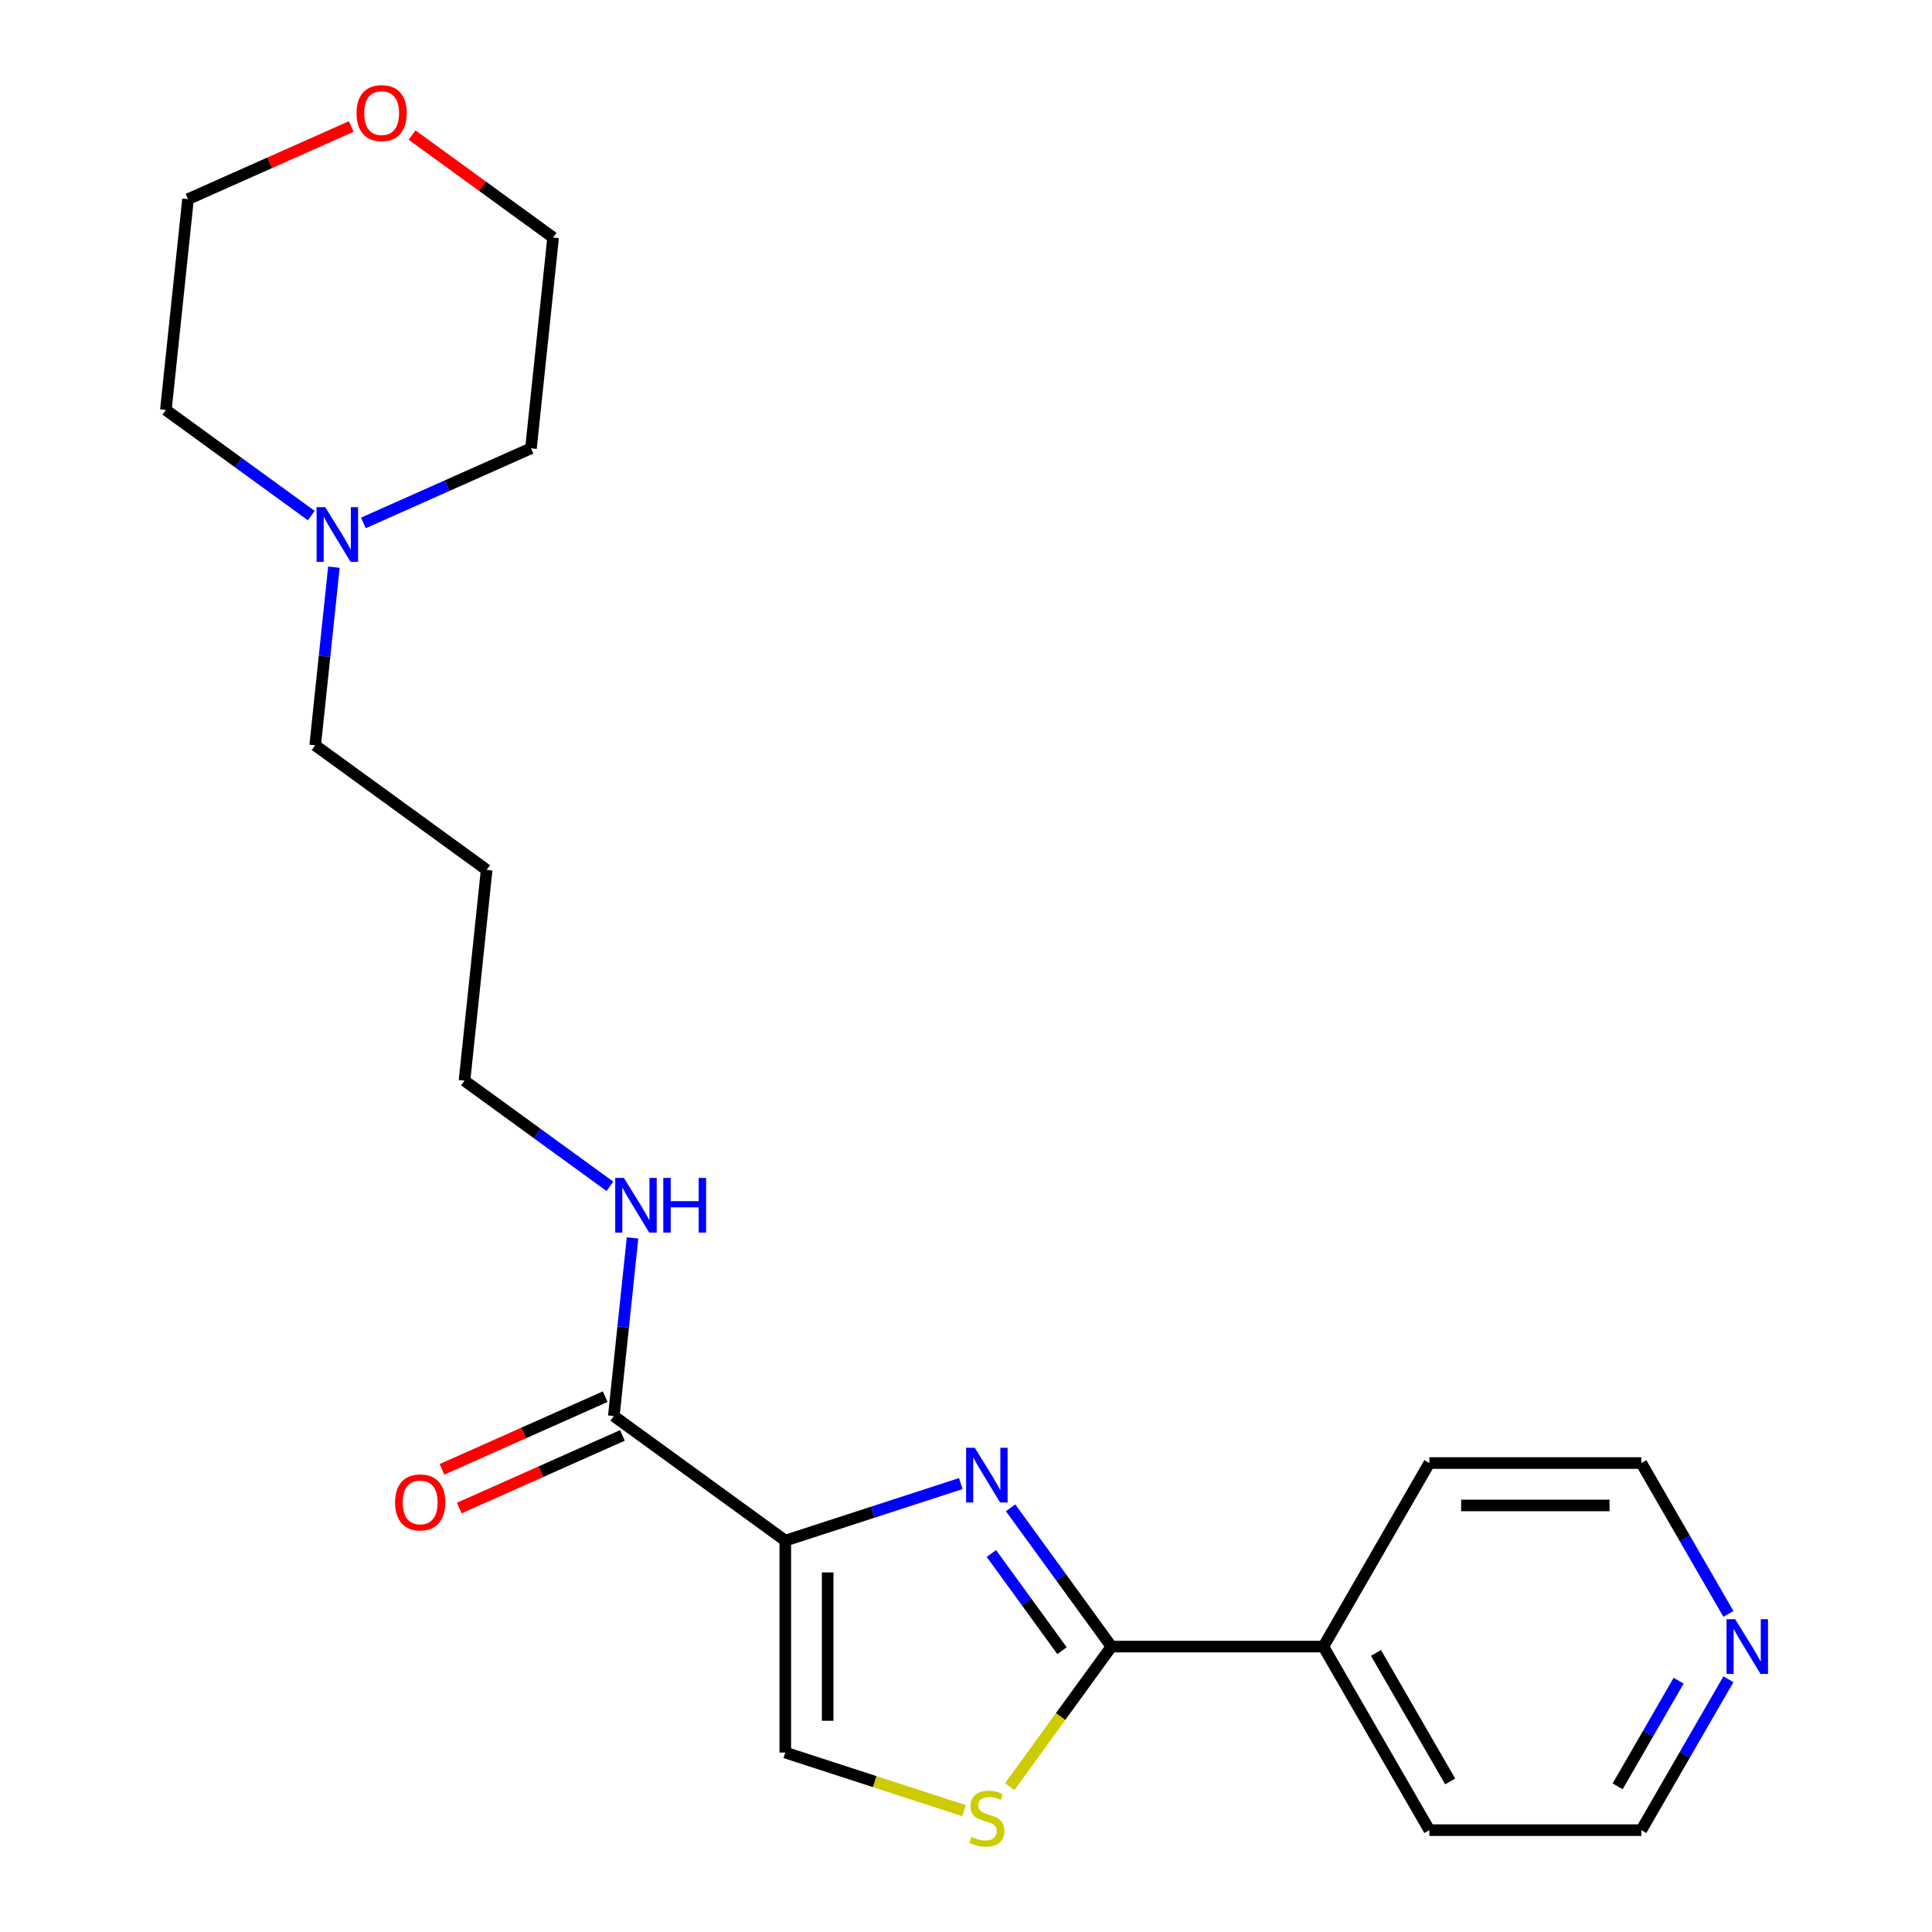 <?xml version='1.0' encoding='iso-8859-1'?>
<svg version='1.1' baseProfile='full'
              xmlns='http://www.w3.org/2000/svg'
                      xmlns:rdkit='http://www.rdkit.org/xml'
                      xmlns:xlink='http://www.w3.org/1999/xlink'
                  xml:space='preserve'
width='1000px' height='1000px' viewBox='0 0 1000 1000'>
<!-- END OF HEADER -->
<rect style='opacity:1.0;fill:#FFFFFF;stroke:none' width='1000' height='1000' x='0' y='0'> </rect>
<path class='bond-0' d='M 406.461,797.423 L 451.887,782.663' style='fill:none;fill-rule:evenodd;stroke:#000000;stroke-width:6px;stroke-linecap:butt;stroke-linejoin:miter;stroke-opacity:1' />
<path class='bond-0' d='M 451.887,782.663 L 497.313,767.904' style='fill:none;fill-rule:evenodd;stroke:#0000FF;stroke-width:6px;stroke-linecap:butt;stroke-linejoin:miter;stroke-opacity:1' />
<path class='bond-3' d='M 406.461,797.423 L 406.461,907.127' style='fill:none;fill-rule:evenodd;stroke:#000000;stroke-width:6px;stroke-linecap:butt;stroke-linejoin:miter;stroke-opacity:1' />
<path class='bond-3' d='M 428.402,813.879 L 428.402,890.671' style='fill:none;fill-rule:evenodd;stroke:#000000;stroke-width:6px;stroke-linecap:butt;stroke-linejoin:miter;stroke-opacity:1' />
<path class='bond-4' d='M 406.461,797.423 L 317.709,732.941' style='fill:none;fill-rule:evenodd;stroke:#000000;stroke-width:6px;stroke-linecap:butt;stroke-linejoin:miter;stroke-opacity:1' />
<path class='bond-1' d='M 523.076,780.425 L 549.177,816.35' style='fill:none;fill-rule:evenodd;stroke:#0000FF;stroke-width:6px;stroke-linecap:butt;stroke-linejoin:miter;stroke-opacity:1' />
<path class='bond-1' d='M 549.177,816.35 L 575.277,852.275' style='fill:none;fill-rule:evenodd;stroke:#000000;stroke-width:6px;stroke-linecap:butt;stroke-linejoin:miter;stroke-opacity:1' />
<path class='bond-1' d='M 513.156,804.099 L 531.426,829.247' style='fill:none;fill-rule:evenodd;stroke:#0000FF;stroke-width:6px;stroke-linecap:butt;stroke-linejoin:miter;stroke-opacity:1' />
<path class='bond-1' d='M 531.426,829.247 L 549.697,854.394' style='fill:none;fill-rule:evenodd;stroke:#000000;stroke-width:6px;stroke-linecap:butt;stroke-linejoin:miter;stroke-opacity:1' />
<path class='bond-6' d='M 575.277,852.275 L 684.981,852.275' style='fill:none;fill-rule:evenodd;stroke:#000000;stroke-width:6px;stroke-linecap:butt;stroke-linejoin:miter;stroke-opacity:1' />
<path class='bond-22' d='M 575.277,852.275 L 548.948,888.515' style='fill:none;fill-rule:evenodd;stroke:#000000;stroke-width:6px;stroke-linecap:butt;stroke-linejoin:miter;stroke-opacity:1' />
<path class='bond-22' d='M 548.948,888.515 L 522.618,924.754' style='fill:none;fill-rule:evenodd;stroke:#CCCC00;stroke-width:6px;stroke-linecap:butt;stroke-linejoin:miter;stroke-opacity:1' />
<path class='bond-2' d='M 498.973,937.185 L 452.717,922.156' style='fill:none;fill-rule:evenodd;stroke:#CCCC00;stroke-width:6px;stroke-linecap:butt;stroke-linejoin:miter;stroke-opacity:1' />
<path class='bond-2' d='M 452.717,922.156 L 406.461,907.127' style='fill:none;fill-rule:evenodd;stroke:#000000;stroke-width:6px;stroke-linecap:butt;stroke-linejoin:miter;stroke-opacity:1' />
<path class='bond-7' d='M 313.247,722.919 L 271.009,741.725' style='fill:none;fill-rule:evenodd;stroke:#000000;stroke-width:6px;stroke-linecap:butt;stroke-linejoin:miter;stroke-opacity:1' />
<path class='bond-7' d='M 271.009,741.725 L 228.771,760.53' style='fill:none;fill-rule:evenodd;stroke:#FF0000;stroke-width:6px;stroke-linecap:butt;stroke-linejoin:miter;stroke-opacity:1' />
<path class='bond-7' d='M 322.171,742.963 L 279.933,761.769' style='fill:none;fill-rule:evenodd;stroke:#000000;stroke-width:6px;stroke-linecap:butt;stroke-linejoin:miter;stroke-opacity:1' />
<path class='bond-7' d='M 279.933,761.769 L 237.695,780.574' style='fill:none;fill-rule:evenodd;stroke:#FF0000;stroke-width:6px;stroke-linecap:butt;stroke-linejoin:miter;stroke-opacity:1' />
<path class='bond-9' d='M 317.709,732.941 L 322.555,686.841' style='fill:none;fill-rule:evenodd;stroke:#000000;stroke-width:6px;stroke-linecap:butt;stroke-linejoin:miter;stroke-opacity:1' />
<path class='bond-9' d='M 322.555,686.841 L 327.4,640.741' style='fill:none;fill-rule:evenodd;stroke:#0000FF;stroke-width:6px;stroke-linecap:butt;stroke-linejoin:miter;stroke-opacity:1' />
<path class='bond-5' d='M 172.83,293.572 L 167.985,339.672' style='fill:none;fill-rule:evenodd;stroke:#0000FF;stroke-width:6px;stroke-linecap:butt;stroke-linejoin:miter;stroke-opacity:1' />
<path class='bond-5' d='M 167.985,339.672 L 163.14,385.772' style='fill:none;fill-rule:evenodd;stroke:#000000;stroke-width:6px;stroke-linecap:butt;stroke-linejoin:miter;stroke-opacity:1' />
<path class='bond-13' d='M 161.124,266.874 L 123.489,239.531' style='fill:none;fill-rule:evenodd;stroke:#0000FF;stroke-width:6px;stroke-linecap:butt;stroke-linejoin:miter;stroke-opacity:1' />
<path class='bond-13' d='M 123.489,239.531 L 85.855,212.187' style='fill:none;fill-rule:evenodd;stroke:#000000;stroke-width:6px;stroke-linecap:butt;stroke-linejoin:miter;stroke-opacity:1' />
<path class='bond-14' d='M 188.089,270.667 L 231.458,251.358' style='fill:none;fill-rule:evenodd;stroke:#0000FF;stroke-width:6px;stroke-linecap:butt;stroke-linejoin:miter;stroke-opacity:1' />
<path class='bond-14' d='M 231.458,251.358 L 274.826,232.049' style='fill:none;fill-rule:evenodd;stroke:#000000;stroke-width:6px;stroke-linecap:butt;stroke-linejoin:miter;stroke-opacity:1' />
<path class='bond-20' d='M 684.981,852.275 L 739.833,757.269' style='fill:none;fill-rule:evenodd;stroke:#000000;stroke-width:6px;stroke-linecap:butt;stroke-linejoin:miter;stroke-opacity:1' />
<path class='bond-21' d='M 684.981,852.275 L 739.833,947.281' style='fill:none;fill-rule:evenodd;stroke:#000000;stroke-width:6px;stroke-linecap:butt;stroke-linejoin:miter;stroke-opacity:1' />
<path class='bond-21' d='M 712.21,855.555 L 750.606,922.06' style='fill:none;fill-rule:evenodd;stroke:#000000;stroke-width:6px;stroke-linecap:butt;stroke-linejoin:miter;stroke-opacity:1' />
<path class='bond-8' d='M 894.629,869.177 L 872.083,908.229' style='fill:none;fill-rule:evenodd;stroke:#0000FF;stroke-width:6px;stroke-linecap:butt;stroke-linejoin:miter;stroke-opacity:1' />
<path class='bond-8' d='M 872.083,908.229 L 849.536,947.281' style='fill:none;fill-rule:evenodd;stroke:#000000;stroke-width:6px;stroke-linecap:butt;stroke-linejoin:miter;stroke-opacity:1' />
<path class='bond-8' d='M 868.864,869.923 L 853.081,897.259' style='fill:none;fill-rule:evenodd;stroke:#0000FF;stroke-width:6px;stroke-linecap:butt;stroke-linejoin:miter;stroke-opacity:1' />
<path class='bond-8' d='M 853.081,897.259 L 837.299,924.595' style='fill:none;fill-rule:evenodd;stroke:#000000;stroke-width:6px;stroke-linecap:butt;stroke-linejoin:miter;stroke-opacity:1' />
<path class='bond-23' d='M 894.629,835.372 L 872.083,796.321' style='fill:none;fill-rule:evenodd;stroke:#0000FF;stroke-width:6px;stroke-linecap:butt;stroke-linejoin:miter;stroke-opacity:1' />
<path class='bond-23' d='M 872.083,796.321 L 849.536,757.269' style='fill:none;fill-rule:evenodd;stroke:#000000;stroke-width:6px;stroke-linecap:butt;stroke-linejoin:miter;stroke-opacity:1' />
<path class='bond-17' d='M 315.694,614.043 L 278.059,586.7' style='fill:none;fill-rule:evenodd;stroke:#0000FF;stroke-width:6px;stroke-linecap:butt;stroke-linejoin:miter;stroke-opacity:1' />
<path class='bond-17' d='M 278.059,586.7 L 240.424,559.356' style='fill:none;fill-rule:evenodd;stroke:#000000;stroke-width:6px;stroke-linecap:butt;stroke-linejoin:miter;stroke-opacity:1' />
<path class='bond-10' d='M 213.284,69.902 L 249.788,96.424' style='fill:none;fill-rule:evenodd;stroke:#FF0000;stroke-width:6px;stroke-linecap:butt;stroke-linejoin:miter;stroke-opacity:1' />
<path class='bond-10' d='M 249.788,96.424 L 286.293,122.947' style='fill:none;fill-rule:evenodd;stroke:#000000;stroke-width:6px;stroke-linecap:butt;stroke-linejoin:miter;stroke-opacity:1' />
<path class='bond-24' d='M 181.798,65.474 L 139.56,84.279' style='fill:none;fill-rule:evenodd;stroke:#FF0000;stroke-width:6px;stroke-linecap:butt;stroke-linejoin:miter;stroke-opacity:1' />
<path class='bond-24' d='M 139.56,84.279 L 97.322,103.085' style='fill:none;fill-rule:evenodd;stroke:#000000;stroke-width:6px;stroke-linecap:butt;stroke-linejoin:miter;stroke-opacity:1' />
<path class='bond-11' d='M 163.14,385.772 L 251.892,450.254' style='fill:none;fill-rule:evenodd;stroke:#000000;stroke-width:6px;stroke-linecap:butt;stroke-linejoin:miter;stroke-opacity:1' />
<path class='bond-12' d='M 251.892,450.254 L 240.424,559.356' style='fill:none;fill-rule:evenodd;stroke:#000000;stroke-width:6px;stroke-linecap:butt;stroke-linejoin:miter;stroke-opacity:1' />
<path class='bond-19' d='M 85.855,212.187 L 97.322,103.085' style='fill:none;fill-rule:evenodd;stroke:#000000;stroke-width:6px;stroke-linecap:butt;stroke-linejoin:miter;stroke-opacity:1' />
<path class='bond-18' d='M 274.826,232.049 L 286.293,122.947' style='fill:none;fill-rule:evenodd;stroke:#000000;stroke-width:6px;stroke-linecap:butt;stroke-linejoin:miter;stroke-opacity:1' />
<path class='bond-15' d='M 849.536,947.281 L 739.833,947.281' style='fill:none;fill-rule:evenodd;stroke:#000000;stroke-width:6px;stroke-linecap:butt;stroke-linejoin:miter;stroke-opacity:1' />
<path class='bond-16' d='M 849.536,757.269 L 739.833,757.269' style='fill:none;fill-rule:evenodd;stroke:#000000;stroke-width:6px;stroke-linecap:butt;stroke-linejoin:miter;stroke-opacity:1' />
<path class='bond-16' d='M 833.081,779.21 L 756.288,779.21' style='fill:none;fill-rule:evenodd;stroke:#000000;stroke-width:6px;stroke-linecap:butt;stroke-linejoin:miter;stroke-opacity:1' />
<path  class='atom-1' d='M 504.535 749.363
L 513.815 764.363
Q 514.735 765.843, 516.215 768.523
Q 517.695 771.203, 517.775 771.363
L 517.775 749.363
L 521.535 749.363
L 521.535 777.683
L 517.655 777.683
L 507.695 761.283
Q 506.535 759.363, 505.295 757.163
Q 504.095 754.963, 503.735 754.283
L 503.735 777.683
L 500.055 777.683
L 500.055 749.363
L 504.535 749.363
' fill='#0000FF'/>
<path  class='atom-3' d='M 502.795 950.747
Q 503.115 950.867, 504.435 951.427
Q 505.755 951.987, 507.195 952.347
Q 508.675 952.667, 510.115 952.667
Q 512.795 952.667, 514.355 951.387
Q 515.915 950.067, 515.915 947.787
Q 515.915 946.227, 515.115 945.267
Q 514.355 944.307, 513.155 943.787
Q 511.955 943.267, 509.955 942.667
Q 507.435 941.907, 505.915 941.187
Q 504.435 940.467, 503.355 938.947
Q 502.315 937.427, 502.315 934.867
Q 502.315 931.307, 504.715 929.107
Q 507.155 926.907, 511.955 926.907
Q 515.235 926.907, 518.955 928.467
L 518.035 931.547
Q 514.635 930.147, 512.075 930.147
Q 509.315 930.147, 507.795 931.307
Q 506.275 932.427, 506.315 934.387
Q 506.315 935.907, 507.075 936.827
Q 507.875 937.747, 508.995 938.267
Q 510.155 938.787, 512.075 939.387
Q 514.635 940.187, 516.155 940.987
Q 517.675 941.787, 518.755 943.427
Q 519.875 945.027, 519.875 947.787
Q 519.875 951.707, 517.235 953.827
Q 514.635 955.907, 510.275 955.907
Q 507.755 955.907, 505.835 955.347
Q 503.955 954.827, 501.715 953.907
L 502.795 950.747
' fill='#CCCC00'/>
<path  class='atom-6' d='M 168.347 262.509
L 177.627 277.509
Q 178.547 278.989, 180.027 281.669
Q 181.507 284.349, 181.587 284.509
L 181.587 262.509
L 185.347 262.509
L 185.347 290.829
L 181.467 290.829
L 171.507 274.429
Q 170.347 272.509, 169.107 270.309
Q 167.907 268.109, 167.547 267.429
L 167.547 290.829
L 163.867 290.829
L 163.867 262.509
L 168.347 262.509
' fill='#0000FF'/>
<path  class='atom-8' d='M 204.49 777.641
Q 204.49 770.841, 207.85 767.041
Q 211.21 763.241, 217.49 763.241
Q 223.77 763.241, 227.13 767.041
Q 230.49 770.841, 230.49 777.641
Q 230.49 784.521, 227.09 788.441
Q 223.69 792.321, 217.49 792.321
Q 211.25 792.321, 207.85 788.441
Q 204.49 784.561, 204.49 777.641
M 217.49 789.121
Q 221.81 789.121, 224.13 786.241
Q 226.49 783.321, 226.49 777.641
Q 226.49 772.081, 224.13 769.281
Q 221.81 766.441, 217.49 766.441
Q 213.17 766.441, 210.81 769.241
Q 208.49 772.041, 208.49 777.641
Q 208.49 783.361, 210.81 786.241
Q 213.17 789.121, 217.49 789.121
' fill='#FF0000'/>
<path  class='atom-9' d='M 898.128 838.115
L 907.408 853.115
Q 908.328 854.595, 909.808 857.275
Q 911.288 859.955, 911.368 860.115
L 911.368 838.115
L 915.128 838.115
L 915.128 866.435
L 911.248 866.435
L 901.288 850.035
Q 900.128 848.115, 898.888 845.915
Q 897.688 843.715, 897.328 843.035
L 897.328 866.435
L 893.648 866.435
L 893.648 838.115
L 898.128 838.115
' fill='#0000FF'/>
<path  class='atom-10' d='M 322.916 609.679
L 332.196 624.679
Q 333.116 626.159, 334.596 628.839
Q 336.076 631.519, 336.156 631.679
L 336.156 609.679
L 339.916 609.679
L 339.916 637.999
L 336.036 637.999
L 326.076 621.599
Q 324.916 619.679, 323.676 617.479
Q 322.476 615.279, 322.116 614.599
L 322.116 637.999
L 318.436 637.999
L 318.436 609.679
L 322.916 609.679
' fill='#0000FF'/>
<path  class='atom-10' d='M 343.316 609.679
L 347.156 609.679
L 347.156 621.719
L 361.636 621.719
L 361.636 609.679
L 365.476 609.679
L 365.476 637.999
L 361.636 637.999
L 361.636 624.919
L 347.156 624.919
L 347.156 637.999
L 343.316 637.999
L 343.316 609.679
' fill='#0000FF'/>
<path  class='atom-11' d='M 184.541 58.544
Q 184.541 51.745, 187.901 47.944
Q 191.261 44.145, 197.541 44.145
Q 203.821 44.145, 207.181 47.944
Q 210.541 51.745, 210.541 58.544
Q 210.541 65.424, 207.141 69.344
Q 203.741 73.225, 197.541 73.225
Q 191.301 73.225, 187.901 69.344
Q 184.541 65.465, 184.541 58.544
M 197.541 70.025
Q 201.861 70.025, 204.181 67.144
Q 206.541 64.225, 206.541 58.544
Q 206.541 52.984, 204.181 50.184
Q 201.861 47.344, 197.541 47.344
Q 193.221 47.344, 190.861 50.145
Q 188.541 52.944, 188.541 58.544
Q 188.541 64.264, 190.861 67.144
Q 193.221 70.025, 197.541 70.025
' fill='#FF0000'/>
</svg>
